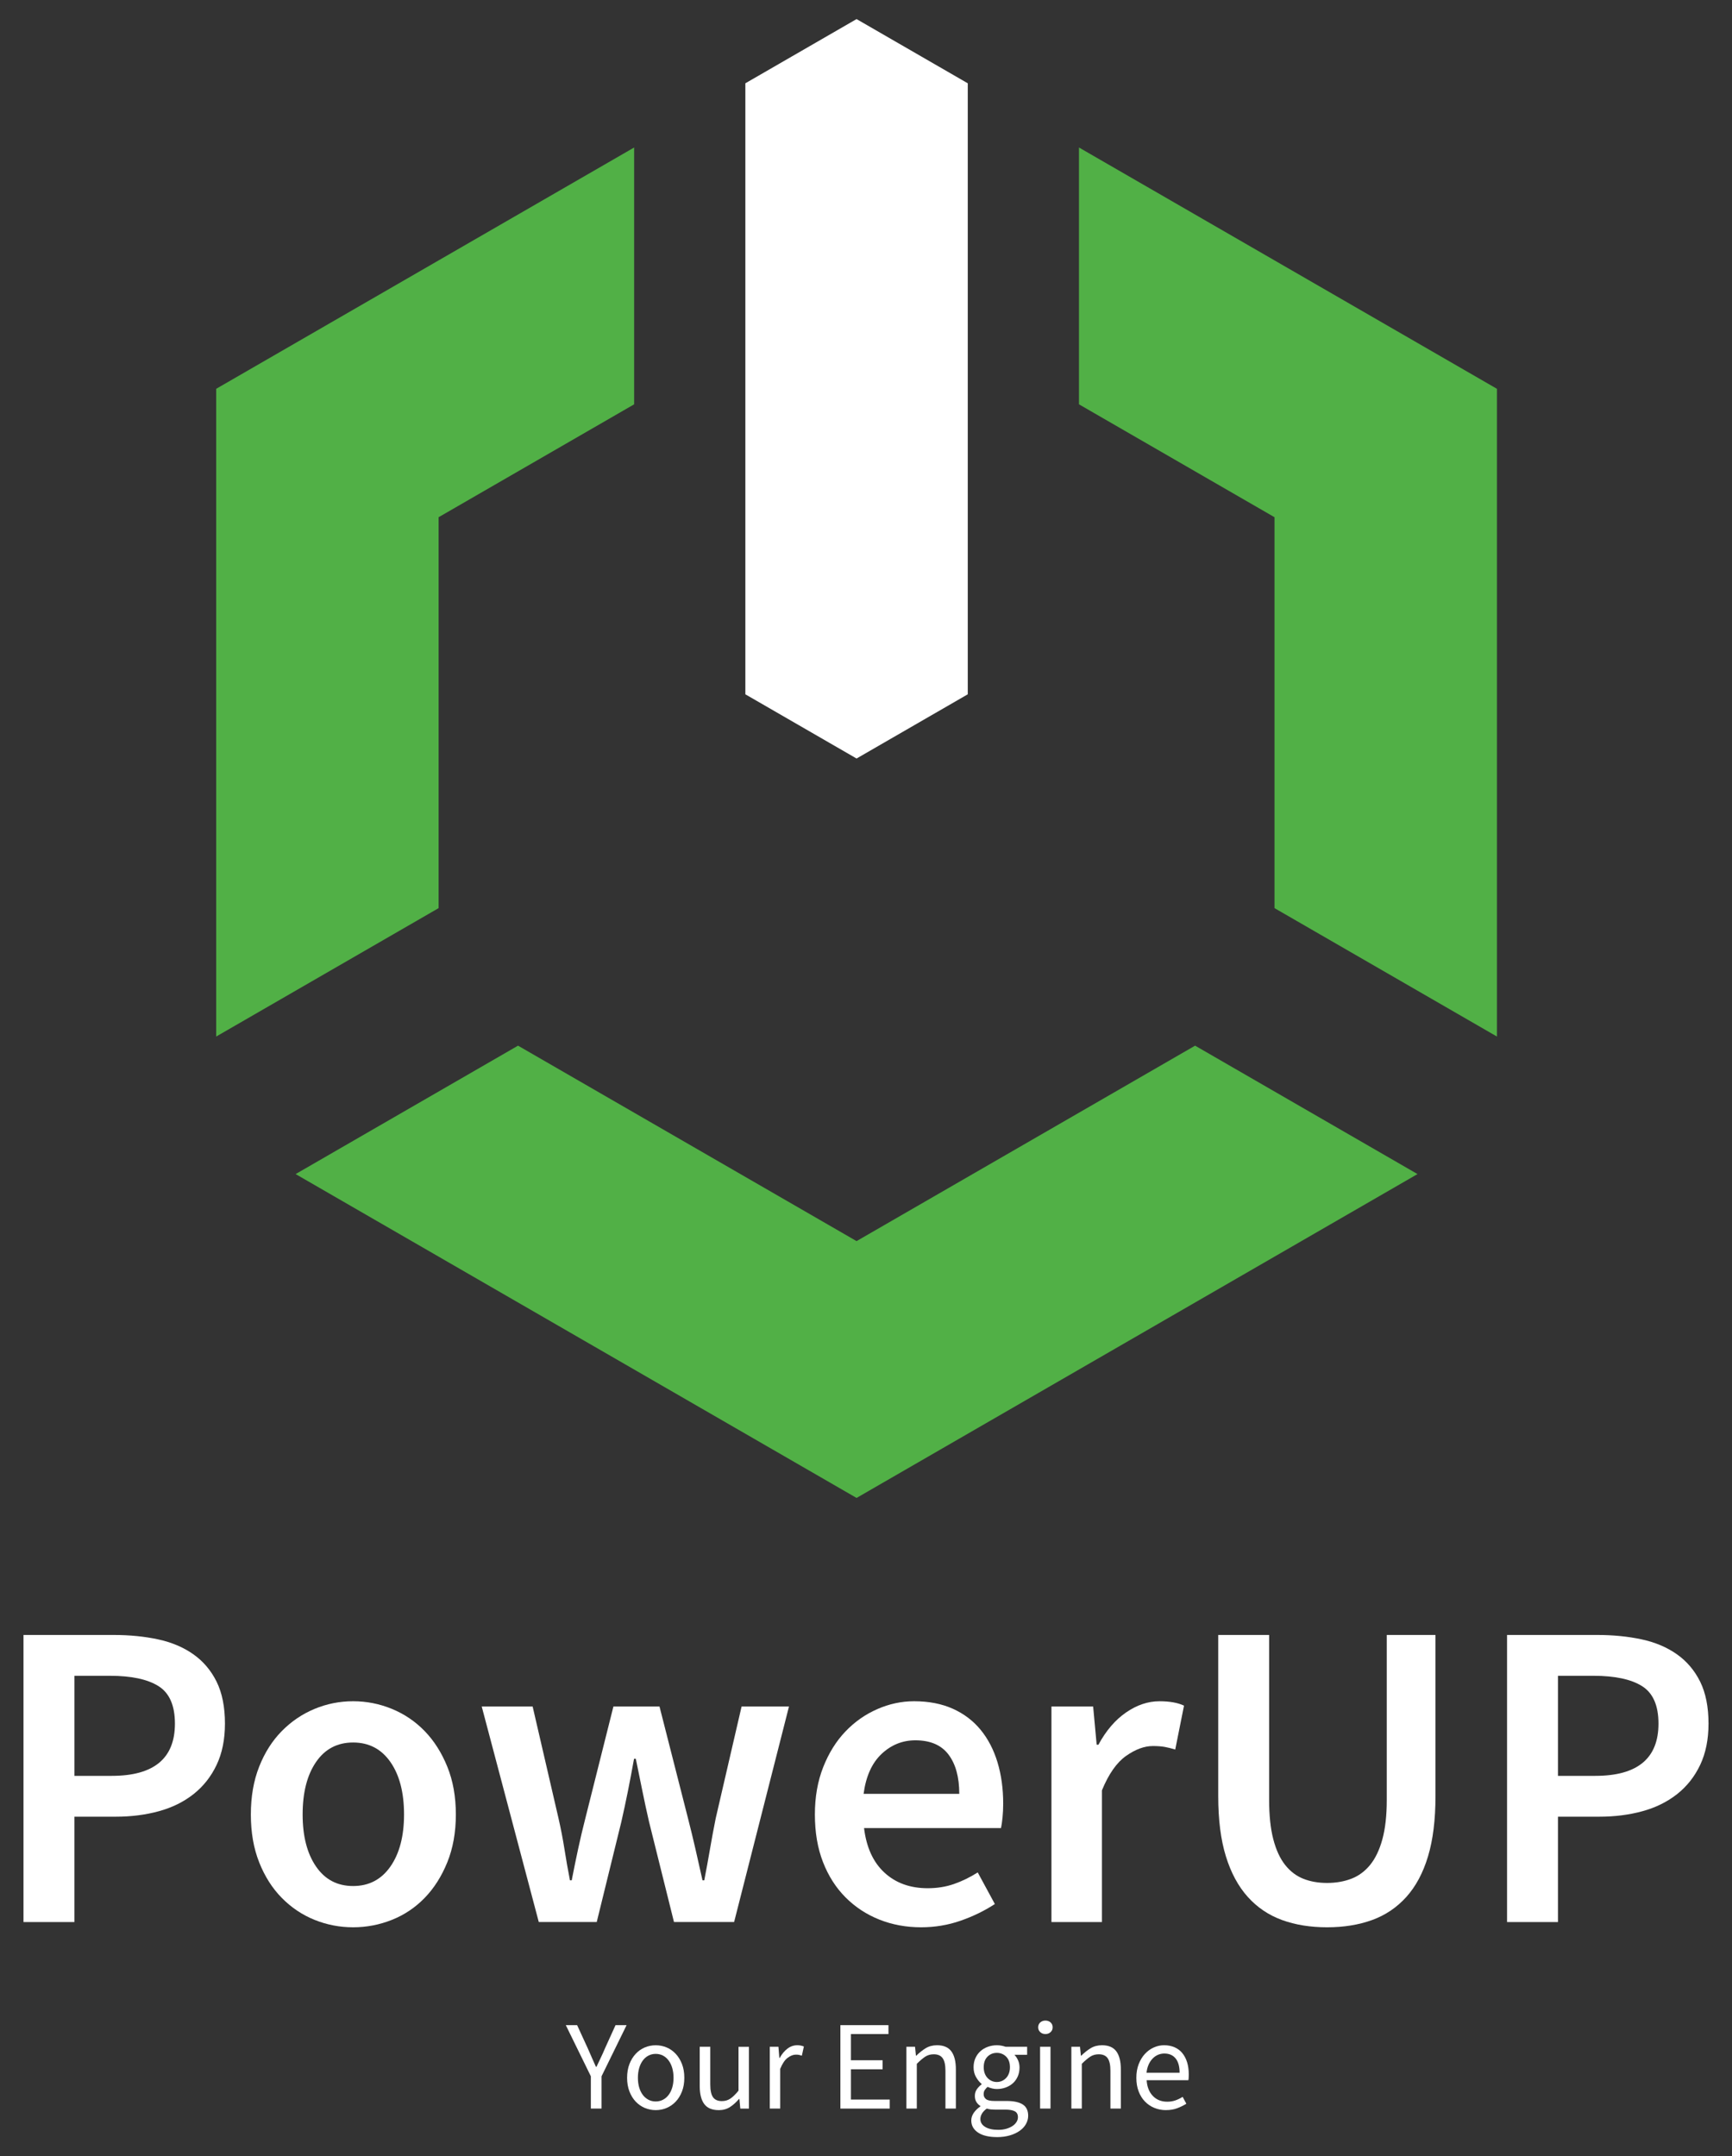 <?xml version="1.0" encoding="UTF-8"?>
<svg id="grau" xmlns="http://www.w3.org/2000/svg" version="1.1" viewBox="0 0 138.898 172.913">
  <rect x="0" y="0" width="138.898" height="172.913" fill="#333333" stroke="none"/>
  <defs>
    <style>
      .cls-1 {
        stroke: #51b046;
      }

      .cls-1, .cls-2 {
        fill: none;
        stroke-linecap: round;
        stroke-linejoin: round;
        stroke-width: 0px;
      }

      .cls-3 {
        fill: #51b046;
      }

      .cls-3, .cls-4 {
        stroke-width: 0px;
      }

      .cls-2 {
        stroke: #485150;
      }

      .cls-4 {
        fill: #fff;
      }
    </style>
  </defs>
  <g>
    <g>
      <path class="cls-4" d="M1.883,154.137v-23.021h7.251c1.267,0,2.446.118,3.538.352,1.091.235,2.036.634,2.833,1.197.797.563,1.419,1.297,1.866,2.2.445.904.669,2.024.669,3.362,0,1.267-.224,2.37-.669,3.309-.446.939-1.062,1.719-1.848,2.341-.787.622-1.713,1.08-2.781,1.373-1.068.294-2.224.44-3.467.44h-3.309v8.448H1.883ZM5.967,142.415h2.992c3.379,0,5.069-1.396,5.069-4.188,0-1.455-.44-2.458-1.32-3.01-.88-.551-2.177-.827-3.89-.827h-2.851v8.025Z"/>
      <path class="cls-4" d="M28.319,154.559c-1.08,0-2.112-.2-3.098-.598-.986-.399-1.86-.986-2.623-1.76-.763-.774-1.367-1.725-1.813-2.851s-.668-2.405-.668-3.837c0-1.431.223-2.71.668-3.837s1.05-2.077,1.813-2.851c.762-.774,1.637-1.367,2.623-1.778.985-.41,2.018-.616,3.098-.616,1.079,0,2.117.206,3.115.616.998.411,1.871,1.003,2.623,1.778.751.774,1.355,1.725,1.813,2.851s.687,2.406.687,3.837c0,1.432-.229,2.71-.687,3.837s-1.062,2.077-1.813,2.851c-.751.774-1.625,1.361-2.623,1.76-.998.398-2.036.598-3.115.598ZM28.319,151.25c1.267,0,2.264-.522,2.992-1.566.727-1.044,1.091-2.435,1.091-4.171,0-1.76-.364-3.162-1.091-4.207-.728-1.044-1.725-1.566-2.992-1.566-1.268,0-2.259.522-2.975,1.566-.716,1.044-1.074,2.447-1.074,4.207,0,1.737.357,3.127,1.074,4.171.715,1.044,1.707,1.566,2.975,1.566Z"/>
      <path class="cls-4" d="M43.208,154.137l-4.576-17.283h4.083l2.077,8.976c.188.822.346,1.643.476,2.464.128.822.275,1.654.44,2.499h.141c.164-.845.334-1.677.51-2.499.176-.821.37-1.642.581-2.464l2.253-8.976h3.696l2.288,8.976c.211.822.41,1.643.598,2.464.188.822.375,1.654.563,2.499h.141c.164-.845.317-1.677.458-2.499.141-.821.293-1.642.458-2.464l2.077-8.976h3.801l-4.4,17.283h-4.822l-2.006-8.061c-.188-.821-.364-1.637-.528-2.446-.165-.81-.341-1.672-.528-2.587h-.141c-.165.915-.329,1.784-.493,2.604-.165.822-.341,1.643-.528,2.464l-1.971,8.025h-4.646Z"/>
      <path class="cls-4" d="M73.867,154.559c-1.197,0-2.312-.206-3.344-.616-1.033-.411-1.936-1.003-2.71-1.778s-1.379-1.719-1.812-2.833c-.435-1.114-.651-2.388-.651-3.819,0-1.408.223-2.675.669-3.802.445-1.126,1.038-2.077,1.777-2.851s1.589-1.373,2.552-1.795c.962-.423,1.947-.634,2.957-.634,1.173,0,2.206.2,3.098.598.892.399,1.637.963,2.235,1.69.598.728,1.05,1.596,1.355,2.604.305,1.009.458,2.112.458,3.309,0,.399-.018.774-.053,1.126s-.076.633-.123.845h-10.982c.188,1.549.733,2.74,1.637,3.573.903.833,2.059,1.25,3.467,1.25.751,0,1.449-.111,2.094-.334.646-.223,1.285-.533,1.918-.933l1.373,2.534c-.822.54-1.737.986-2.746,1.338-1.009.352-2.065.528-3.168.528ZM69.256,143.858h7.673c0-1.338-.288-2.388-.862-3.15-.575-.762-1.46-1.144-2.658-1.144-1.033,0-1.936.364-2.71,1.091-.774.728-1.256,1.795-1.443,3.203Z"/>
      <path class="cls-4" d="M84.321,154.137v-17.283h3.344l.282,3.062h.141c.61-1.126,1.349-1.989,2.218-2.587.868-.598,1.76-.897,2.675-.897.821,0,1.479.118,1.971.352l-.704,3.52c-.305-.094-.587-.164-.845-.211-.259-.046-.576-.07-.951-.07-.681,0-1.396.264-2.147.792-.751.528-1.396,1.449-1.936,2.763v10.56h-4.048Z"/>
      <path class="cls-4" d="M106.426,154.559c-1.338,0-2.541-.193-3.608-.581s-1.983-1.003-2.746-1.848-1.35-1.93-1.76-3.256c-.411-1.326-.616-2.939-.616-4.84v-12.918h4.083v13.235c0,1.244.111,2.294.334,3.15.223.857.54,1.543.95,2.059.41.517.897.886,1.461,1.109.563.223,1.197.334,1.901.334.704,0,1.349-.111,1.936-.334.586-.223,1.091-.592,1.513-1.109.422-.516.751-1.202.986-2.059.234-.856.352-1.906.352-3.15v-13.235h3.907v12.918c0,1.901-.2,3.515-.599,4.84-.399,1.326-.98,2.411-1.742,3.256-.763.845-1.678,1.461-2.746,1.848-1.068.387-2.271.581-3.608.581Z"/>
      <path class="cls-4" d="M120.858,154.137v-23.021h7.251c1.267,0,2.446.118,3.538.352,1.091.235,2.036.634,2.833,1.197.797.563,1.419,1.297,1.866,2.2.445.904.668,2.024.668,3.362,0,1.267-.223,2.37-.668,3.309-.446.939-1.062,1.719-1.848,2.341-.787.622-1.713,1.08-2.781,1.373-1.068.294-2.224.44-3.467.44h-3.309v8.448h-4.083ZM124.941,142.415h2.992c3.379,0,5.069-1.396,5.069-4.188,0-1.455-.44-2.458-1.32-3.01-.88-.551-2.177-.827-3.89-.827h-2.851v8.025Z"/>
    </g>
    <g>
      <path class="cls-4" d="M47.383,169.098v-2.591l-2.009-4.101h.908l.867,1.887c.109.245.214.486.316.724.102.238.211.483.327.734h.041c.115-.251.231-.496.347-.734.115-.238.224-.479.326-.724l.857-1.887h.887l-2.009,4.101v2.591h-.857Z"/>
      <path class="cls-4" d="M52.585,169.221c-.306,0-.597-.058-.872-.173-.275-.116-.519-.284-.729-.505-.211-.221-.379-.493-.505-.816-.126-.323-.189-.688-.189-1.096,0-.415.063-.784.189-1.107.125-.323.294-.597.505-.821.21-.225.454-.395.729-.51s.566-.173.872-.173c.306,0,.597.058.872.173s.519.286.729.51c.21.224.379.498.505.821.126.323.188.692.188,1.107,0,.408-.062.773-.188,1.096-.126.323-.294.595-.505.816-.211.221-.454.389-.729.505-.275.115-.566.173-.872.173ZM52.585,168.527c.211,0,.405-.046.582-.138s.328-.221.454-.388c.125-.167.223-.365.291-.597.068-.231.102-.489.102-.775s-.034-.546-.102-.78c-.068-.235-.165-.437-.291-.607-.126-.17-.277-.301-.454-.393s-.371-.138-.582-.138-.404.046-.581.138c-.177.092-.328.223-.454.393s-.223.372-.291.607c-.068.234-.102.495-.102.78s.034.544.102.775c.068.231.165.43.291.597.126.167.277.296.454.388.177.092.37.138.581.138Z"/>
      <path class="cls-4" d="M57.634,169.221c-.53,0-.916-.164-1.158-.49-.241-.326-.362-.809-.362-1.448v-3.142h.847v3.029c0,.469.073.808.219,1.015.146.208.382.312.709.312.258,0,.486-.066.683-.199.197-.132.415-.345.653-.637v-3.519h.836v4.957h-.693l-.072-.775h-.03c-.231.272-.475.49-.729.653-.255.164-.556.245-.903.245Z"/>
      <path class="cls-4" d="M61.734,169.098v-4.957h.693l.072.897h.03c.17-.312.376-.561.617-.745s.505-.275.791-.275c.197,0,.374.034.53.102l-.163.734c-.082-.027-.156-.047-.225-.061-.068-.014-.153-.021-.255-.021-.211,0-.43.085-.658.255-.228.17-.427.466-.597.887v3.183h-.836Z"/>
      <path class="cls-4" d="M67.395,169.098v-6.691h3.855v.714h-3.009v2.101h2.54v.724h-2.54v2.428h3.111v.724h-3.958Z"/>
      <path class="cls-4" d="M72.689,169.098v-4.957h.693l.071.714h.031c.238-.238.488-.437.75-.597.261-.16.566-.24.913-.24.523,0,.906.163,1.147.49.241.326.362.809.362,1.448v3.142h-.836v-3.029c0-.469-.075-.808-.225-1.015-.149-.207-.388-.311-.714-.311-.258,0-.486.065-.684.194-.197.129-.421.32-.673.571v3.59h-.836Z"/>
      <path class="cls-4" d="M79.941,171.383c-.306,0-.585-.029-.836-.086-.251-.058-.467-.145-.647-.26s-.32-.255-.418-.418c-.099-.164-.148-.354-.148-.571,0-.211.065-.412.194-.602.129-.19.306-.364.531-.52v-.041c-.123-.075-.227-.178-.312-.311-.085-.132-.127-.297-.127-.495,0-.21.058-.394.173-.551.116-.156.238-.279.367-.367v-.041c-.163-.136-.311-.317-.443-.545-.133-.228-.199-.491-.199-.791,0-.272.049-.517.148-.734s.233-.403.403-.556c.17-.153.369-.27.597-.352.228-.082.468-.123.719-.123.136,0,.264.012.383.036.119.024.226.053.321.087h1.724v.643h-1.02c.116.116.212.262.291.438s.118.371.118.582c0,.265-.048.505-.143.719-.095.214-.225.395-.388.541-.163.146-.355.26-.576.341-.221.082-.458.123-.709.123-.123,0-.248-.015-.377-.046-.129-.031-.251-.073-.367-.127-.088.075-.163.158-.224.25-.062.092-.092.206-.092.341,0,.157.061.286.184.388.122.102.354.153.693.153h.959c.578,0,1.011.093,1.3.28s.434.488.434.903c0,.231-.058.45-.173.658s-.282.389-.5.546c-.218.156-.481.28-.791.372s-.658.138-1.045.138ZM80.063,170.802c.238,0,.454-.029.647-.087s.359-.133.495-.225c.136-.092.242-.199.316-.321.075-.122.112-.248.112-.377,0-.231-.085-.391-.255-.479-.17-.088-.418-.133-.745-.133h-.857c-.095,0-.199-.005-.311-.015s-.223-.032-.332-.066c-.177.129-.306.265-.388.408-.082.143-.123.285-.123.428,0,.265.128.476.383.632s.607.235,1.056.235ZM79.941,166.966c.143,0,.277-.027.403-.082.126-.054.238-.133.337-.235.098-.102.175-.226.229-.372.054-.146.082-.311.082-.495,0-.367-.102-.651-.306-.852s-.452-.301-.745-.301-.541.101-.745.301-.306.484-.306.852c0,.184.027.349.082.495.054.146.131.271.229.372.098.102.21.181.336.235.126.055.26.082.403.082Z"/>
      <path class="cls-4" d="M83.837,163.121c-.163,0-.301-.051-.413-.153s-.168-.231-.168-.387c0-.164.056-.294.168-.393.112-.098.25-.148.413-.148s.301.05.413.148c.112.099.168.229.168.393,0,.156-.056.285-.168.387s-.25.153-.413.153ZM83.409,169.098v-4.957h.836v4.957h-.836Z"/>
      <path class="cls-4" d="M85.918,169.098v-4.957h.694l.071.714h.03c.238-.238.488-.437.75-.597s.566-.24.913-.24c.524,0,.906.163,1.148.49.241.326.362.809.362,1.448v3.142h-.836v-3.029c0-.469-.075-.808-.224-1.015-.15-.207-.388-.311-.714-.311-.258,0-.486.065-.683.194-.197.129-.422.32-.673.571v3.59h-.836Z"/>
      <path class="cls-4" d="M93.507,169.221c-.334,0-.645-.06-.934-.179-.289-.119-.541-.289-.754-.51-.214-.221-.383-.491-.505-.811-.123-.32-.184-.684-.184-1.091,0-.408.062-.773.188-1.097.126-.323.292-.597.5-.821.207-.224.443-.396.709-.515.266-.119.541-.179.827-.179.312,0,.593.055.841.163.248.109.456.265.622.469s.294.449.383.734c.088.286.132.605.132.959,0,.088-.001.175-.005.26-.003.085-.012.158-.026.22h-3.345c.034.53.199.95.495,1.259.296.31.682.464,1.158.464.238,0,.457-.036.658-.107.201-.072.393-.165.576-.281l.296.551c-.218.136-.459.255-.724.357s-.568.153-.908.153ZM91.946,166.222h2.652c0-.503-.107-.886-.321-1.147s-.515-.393-.903-.393c-.177,0-.345.034-.505.102s-.304.168-.434.301c-.129.133-.236.294-.321.484s-.141.408-.168.653Z"/>
    </g>
  </g>
  <g>
    <polygon class="cls-3" points="50.855 11.829 50.855 32.425 35.175 41.478 35.175 72.827 17.338 83.125 17.338 31.18 50.855 11.829"/>
    <polygon class="cls-1" points="50.855 11.829 50.855 32.425 35.175 41.478 35.175 72.827 17.338 83.125 17.338 31.18 50.855 11.829"/>
    <polygon class="cls-1" points="23.707 94.155 41.543 83.857 68.692 99.531 95.841 83.857 113.677 94.155 68.692 120.127 23.707 94.155"/>
    <polygon class="cls-1" points="86.529 11.829 86.529 32.425 102.209 41.478 102.209 72.827 120.046 83.125 120.046 31.18 86.529 11.829"/>
    <polygon class="cls-3" points="86.529 11.829 120.046 31.18 120.046 83.125 102.209 72.827 102.209 41.478 86.529 32.425 86.529 11.829"/>
    <polygon class="cls-3" points="23.707 94.155 41.543 83.857 68.692 99.531 95.841 83.857 113.677 94.155 68.692 120.127 23.707 94.155"/>
    <polygon class="cls-2" points="68.692 1.531 77.61 6.68 77.61 55.68 68.692 60.829 59.774 55.68 59.774 6.68 68.692 1.531"/>
    <polygon class="cls-4" points="68.692 1.531 77.61 6.68 77.61 55.68 68.692 60.829 59.774 55.68 59.774 6.68 68.692 1.531"/>
  </g>
</svg>